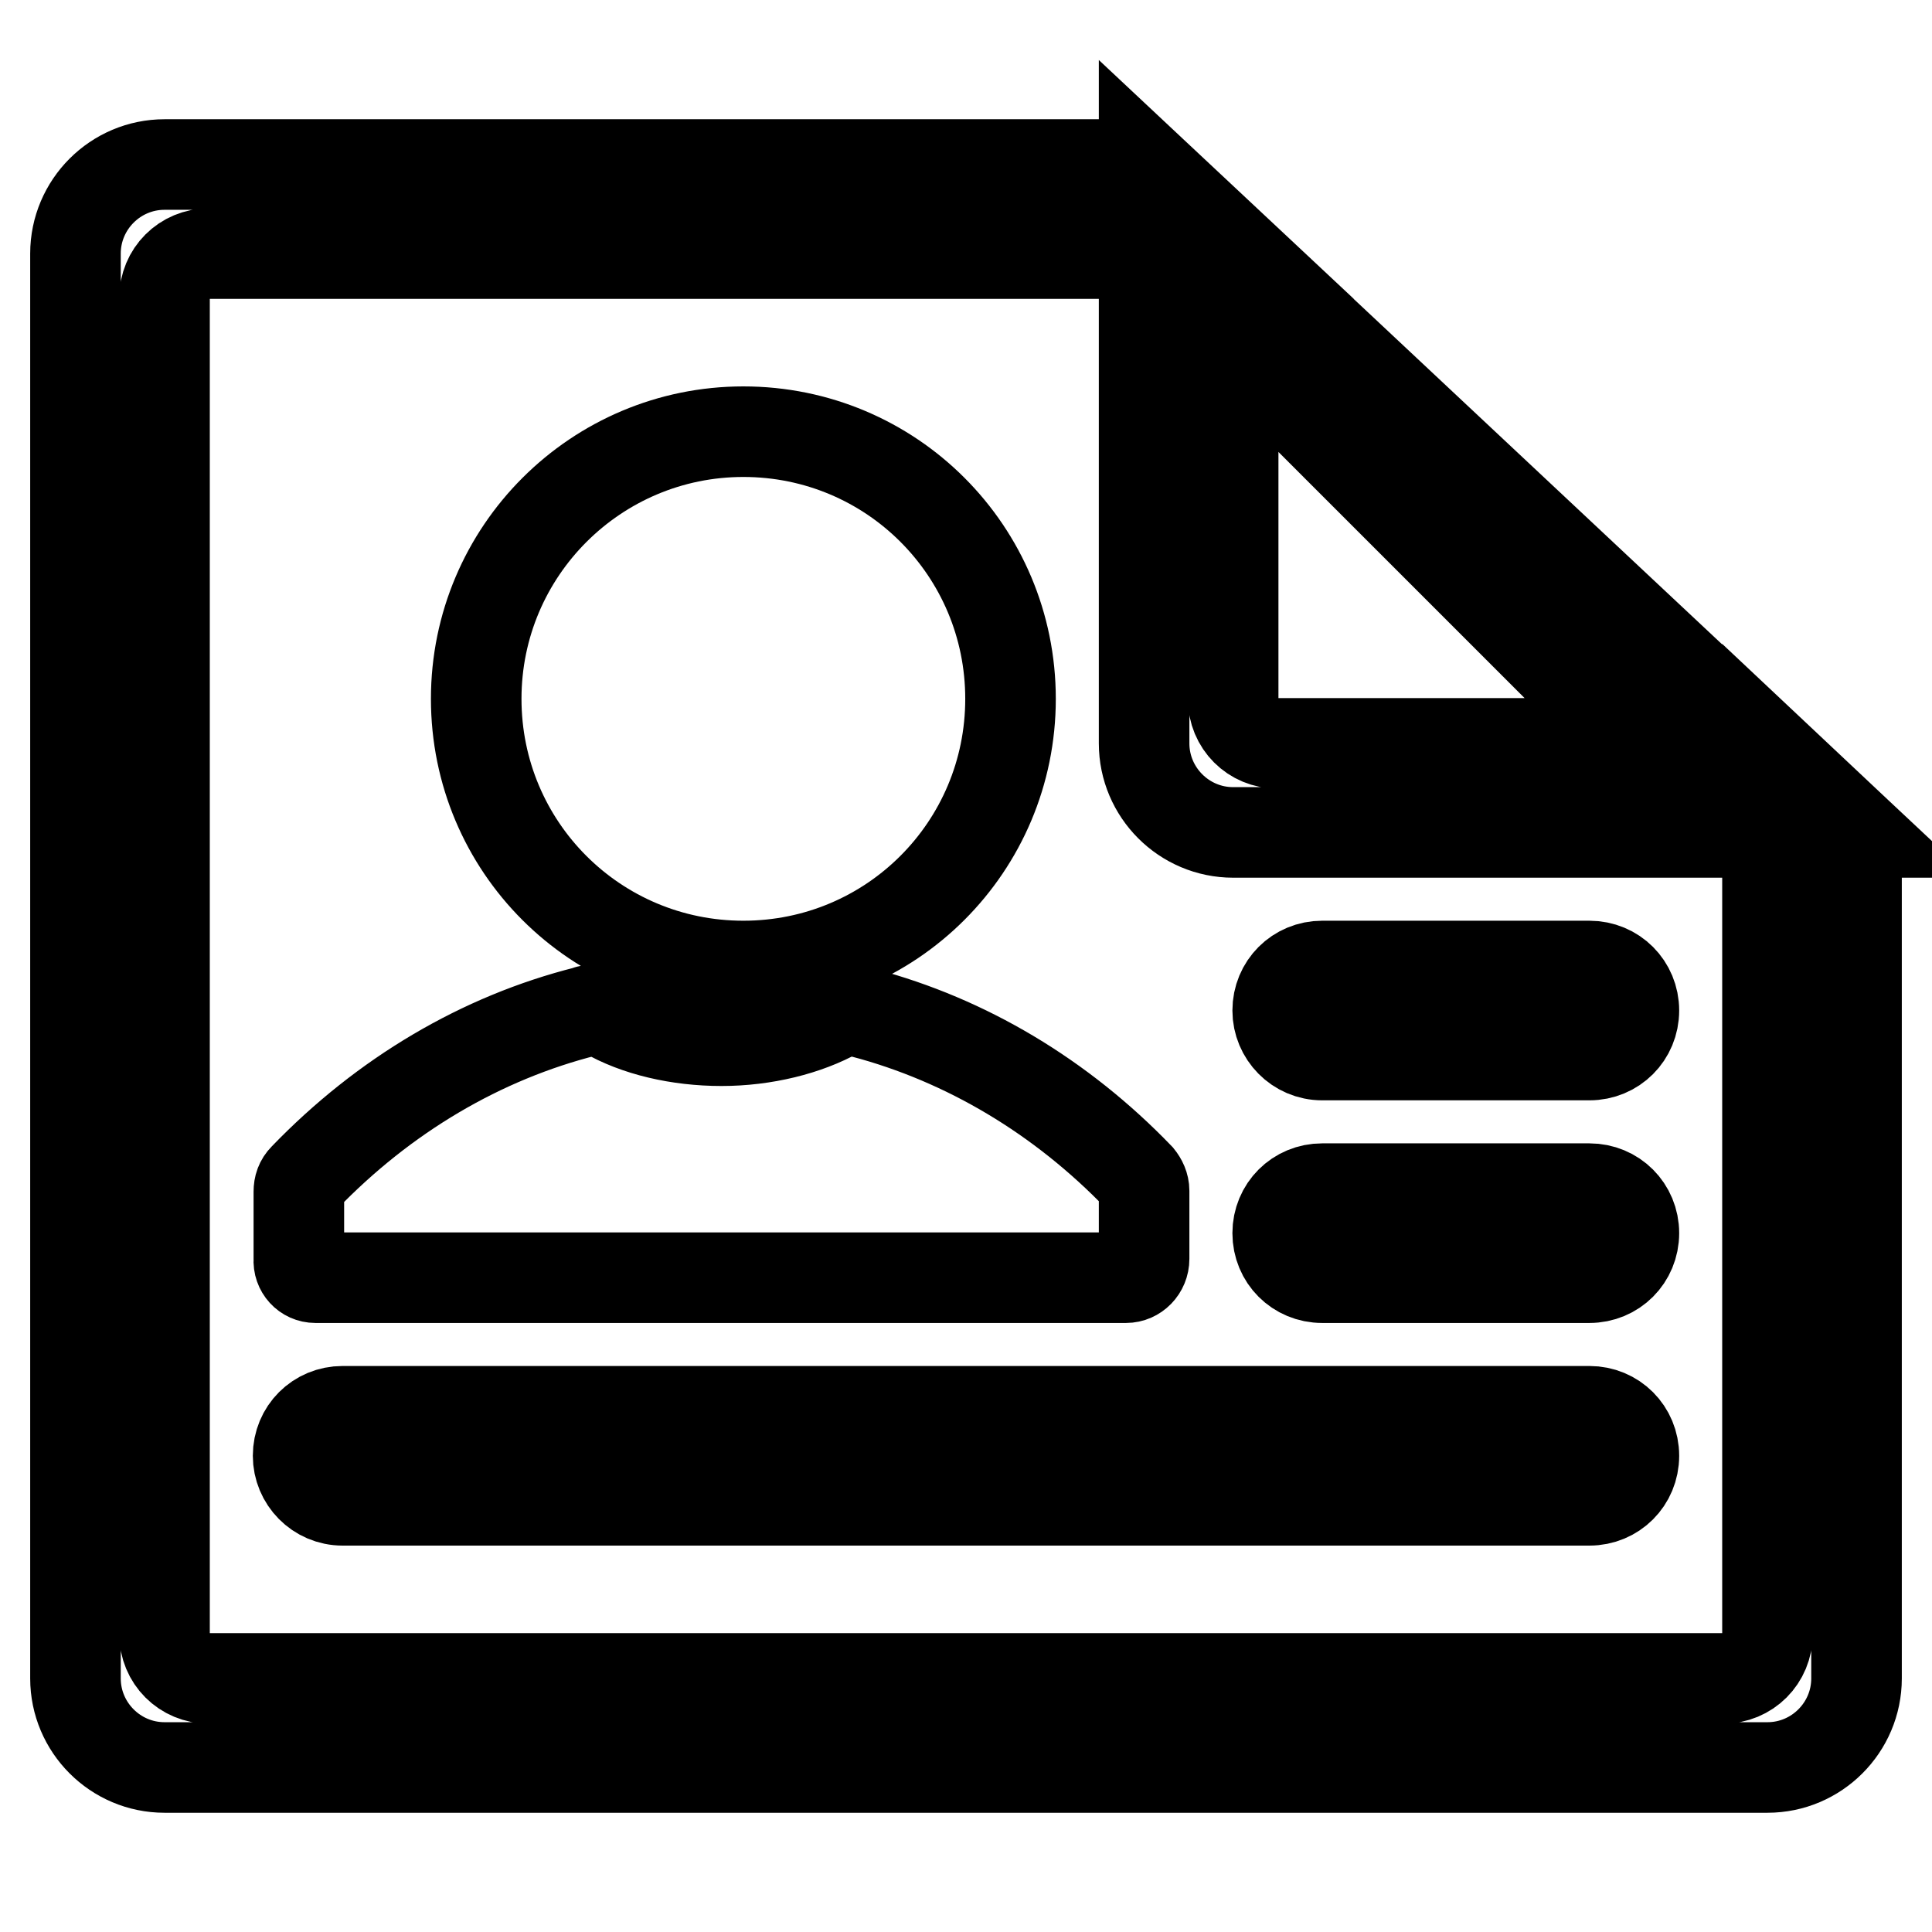 <?xml version="1.0" encoding="utf-8"?>
<!-- Svg Vector Icons : http://www.onlinewebfonts.com/icon -->
<!DOCTYPE svg PUBLIC "-//W3C//DTD SVG 1.1//EN" "http://www.w3.org/Graphics/SVG/1.1/DTD/svg11.dtd">
<svg version="1.1" xmlns="http://www.w3.org/2000/svg" xmlns:xlink="http://www.w3.org/1999/xlink" x="0px" y="0px" viewBox="0 0 256 256" enable-background="new 0 0 256 256" xml:space="preserve">
<g> <path stroke-width="12" fill-opacity="0" stroke="#000000"  d="M151.6,21.8l12.6,11.8H27.7c-3.3,0-5.9,2.6-5.9,5.9v177c0,3.3,2.6,5.9,5.9,5.9h200.6c3.3,0,5.9-2.6,5.9-5.9 V99.2l11.8,11.1v112.1c0,6.5-5.3,11.8-11.8,11.8l0,0H21.8c-6.5,0-11.8-5.3-11.8-11.8V33.6c0-6.5,5.3-11.8,11.8-11.8l0,0H151.6z  M151.6,21.8l94.4,88.5h-82.6c-6.5,0-11.8-5.3-11.8-11.8V21.8L151.6,21.8z M163.4,45.4v47.2c0,3.3,2.6,5.9,5.9,5.9h47.2L163.4,45.4 z M63.1,92.6c0,19.6,15.8,35.4,35.4,35.4c19.6,0,35.4-15.8,35.4-35.4c0,0,0,0,0,0c0-19.6-15.8-35.4-35.4-35.4 C79,57.2,63.1,73,63.1,92.6C63.1,92.6,63.1,92.6,63.1,92.6z M41.8,169.3h107.4c1.3,0,2.4-1.1,2.4-2.5v-9c0-0.7-0.3-1.3-0.7-1.8 c-10.3-10.7-22.9-18.2-36.5-21.8c-0.3-0.2-0.7-0.3-1.1-0.3h-1.2c-0.4,0-0.8,0.1-1.1,0.3c-4.1,2.3-9.7,3.7-15.4,3.7 c-5.7,0-11.3-1.3-15.4-3.7c-0.3-0.2-0.7-0.3-1.1-0.3h-0.9c-0.2,0-0.4,0-0.5,0.1c-13.9,3.5-26.8,11.1-37.4,22.1 c-0.5,0.5-0.7,1.1-0.7,1.8v9C39.5,168.2,40.5,169.3,41.8,169.3L41.8,169.3z M45.4,187h165.2c3.3,0,5.9,2.6,5.9,5.9 c0,3.3-2.6,5.9-5.9,5.9l0,0H45.4c-3.3,0-5.9-2.7-5.9-5.9C39.5,189.6,42.1,187,45.4,187z M175.2,157.5h35.4c3.3,0,5.9,2.6,5.9,5.9 c0,3.3-2.6,5.9-5.9,5.9l0,0h-35.4c-3.3,0-5.9-2.6-5.9-5.9C169.3,160.1,171.9,157.5,175.2,157.5z M175.2,128h35.4 c3.3,0,5.9,2.6,5.9,5.9s-2.6,5.9-5.9,5.9l0,0h-35.4c-3.3,0-5.9-2.7-5.9-5.9C169.3,130.6,171.9,128,175.2,128L175.2,128z"/></g>
</svg>